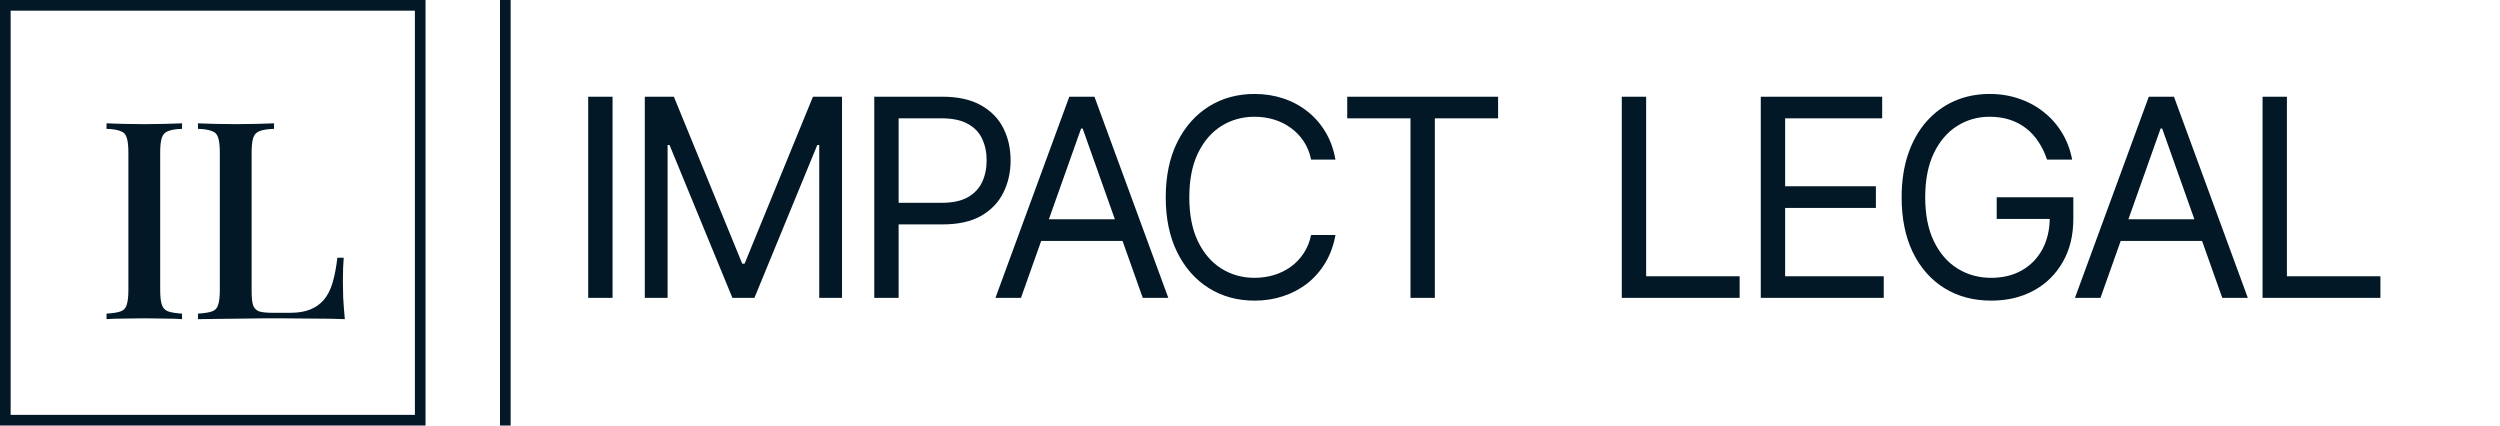 <?xml version="1.0" encoding="UTF-8"?> <svg xmlns="http://www.w3.org/2000/svg" width="235" height="40" viewBox="0 0 235 40" fill="none"> <path d="M57.58 9.091V28H55.29V9.091H57.58ZM60.611 9.091H63.344L69.77 24.787H69.991L76.418 9.091H79.15V28H77.008V13.633H76.824L70.915 28H68.846L62.937 13.633H62.753V28H60.611V9.091ZM82.181 28V9.091H88.571C90.054 9.091 91.267 9.359 92.209 9.894C93.156 10.424 93.858 11.141 94.314 12.046C94.769 12.95 94.997 13.96 94.997 15.074C94.997 16.188 94.769 17.201 94.314 18.111C93.864 19.023 93.169 19.749 92.227 20.291C91.285 20.826 90.079 21.094 88.608 21.094H84.028V19.062H88.534C89.549 19.062 90.365 18.887 90.981 18.536C91.596 18.185 92.042 17.711 92.319 17.114C92.602 16.511 92.744 15.831 92.744 15.074C92.744 14.317 92.602 13.64 92.319 13.043C92.042 12.445 91.593 11.978 90.971 11.639C90.35 11.294 89.525 11.122 88.497 11.122H84.471V28H82.181ZM95.971 28H93.571L100.514 9.091H102.878L109.821 28H107.42L101.77 12.082H101.622L95.971 28ZM96.858 20.614H106.534V22.645H96.858V20.614ZM125.533 15H123.243C123.108 14.341 122.871 13.763 122.533 13.264C122.2 12.766 121.794 12.347 121.314 12.008C120.84 11.664 120.314 11.405 119.735 11.233C119.156 11.061 118.553 10.974 117.925 10.974C116.78 10.974 115.743 11.264 114.814 11.842C113.891 12.421 113.155 13.273 112.607 14.4C112.065 15.526 111.795 16.908 111.795 18.546C111.795 20.183 112.065 21.565 112.607 22.691C113.155 23.817 113.891 24.67 114.814 25.249C115.743 25.827 116.78 26.116 117.925 26.116C118.553 26.116 119.156 26.03 119.735 25.858C120.314 25.686 120.84 25.43 121.314 25.092C121.794 24.747 122.2 24.325 122.533 23.827C122.871 23.322 123.108 22.743 123.243 22.091H125.533C125.361 23.057 125.047 23.922 124.592 24.685C124.136 25.449 123.57 26.098 122.893 26.634C122.216 27.163 121.455 27.566 120.612 27.843C119.775 28.12 118.879 28.259 117.925 28.259C116.313 28.259 114.878 27.865 113.623 27.077C112.367 26.289 111.379 25.169 110.659 23.716C109.939 22.263 109.579 20.54 109.579 18.546C109.579 16.551 109.939 14.828 110.659 13.375C111.379 11.922 112.367 10.802 113.623 10.014C114.878 9.226 116.313 8.832 117.925 8.832C118.879 8.832 119.775 8.971 120.612 9.248C121.455 9.525 122.216 9.931 122.893 10.467C123.57 10.996 124.136 11.642 124.592 12.405C125.047 13.163 125.361 14.027 125.533 15ZM126.639 11.122V9.091H140.821V11.122H134.875V28H132.585V11.122H126.639ZM152.448 28V9.091H154.737V25.969H163.527V28H152.448ZM165.513 28V9.091H176.924V11.122H167.802V17.511H176.334V19.543H167.802V25.969H177.072V28H165.513ZM192.418 15C192.215 14.378 191.947 13.821 191.614 13.329C191.288 12.83 190.897 12.405 190.442 12.055C189.993 11.704 189.482 11.436 188.909 11.251C188.337 11.067 187.709 10.974 187.026 10.974C185.905 10.974 184.887 11.264 183.97 11.842C183.052 12.421 182.323 13.273 181.781 14.4C181.24 15.526 180.969 16.908 180.969 18.546C180.969 20.183 181.243 21.565 181.791 22.691C182.338 23.817 183.08 24.67 184.016 25.249C184.951 25.827 186.004 26.116 187.173 26.116C188.257 26.116 189.211 25.886 190.036 25.424C190.867 24.956 191.513 24.298 191.975 23.448C192.442 22.593 192.676 21.586 192.676 20.429L193.378 20.577H187.69V18.546H194.892V20.577C194.892 22.134 194.56 23.488 193.895 24.639C193.236 25.79 192.325 26.683 191.162 27.317C190.005 27.945 188.675 28.259 187.173 28.259C185.499 28.259 184.028 27.865 182.76 27.077C181.498 26.289 180.513 25.169 179.805 23.716C179.104 22.263 178.753 20.54 178.753 18.546C178.753 17.05 178.953 15.705 179.353 14.511C179.759 13.31 180.332 12.289 181.07 11.445C181.809 10.602 182.683 9.956 183.693 9.506C184.702 9.057 185.813 8.832 187.026 8.832C188.023 8.832 188.952 8.983 189.814 9.285C190.682 9.58 191.454 10.002 192.131 10.55C192.815 11.091 193.384 11.741 193.84 12.498C194.295 13.249 194.609 14.083 194.781 15H192.418ZM197.445 28H195.045L201.988 9.091H204.352L211.295 28H208.894L203.244 12.082H203.096L197.445 28ZM198.332 20.614H208.008V22.645H198.332V20.614ZM212.68 28V9.091H214.97V25.969H223.76V28H212.68Z" fill="#021826"></path> <rect x="0.5" y="0.5" width="39" height="39" stroke="#021826"></rect> <path d="M17.112 11.592V12.112C16.54 12.129 16.107 12.199 15.812 12.32C15.517 12.424 15.318 12.632 15.214 12.944C15.11 13.239 15.058 13.707 15.058 14.348V27.244C15.058 27.868 15.11 28.336 15.214 28.648C15.318 28.96 15.517 29.168 15.812 29.272C16.107 29.376 16.54 29.445 17.112 29.48V30C16.696 29.965 16.167 29.948 15.526 29.948C14.902 29.931 14.261 29.922 13.602 29.922C12.874 29.922 12.189 29.931 11.548 29.948C10.924 29.948 10.413 29.965 10.014 30V29.48C10.603 29.445 11.045 29.376 11.34 29.272C11.635 29.168 11.825 28.96 11.912 28.648C12.016 28.336 12.068 27.868 12.068 27.244V14.348C12.068 13.707 12.016 13.239 11.912 12.944C11.825 12.632 11.626 12.424 11.314 12.32C11.019 12.199 10.586 12.129 10.014 12.112V11.592C10.413 11.609 10.924 11.627 11.548 11.644C12.189 11.661 12.874 11.67 13.602 11.67C14.261 11.67 14.902 11.661 15.526 11.644C16.167 11.627 16.696 11.609 17.112 11.592ZM25.759 11.592V12.112C25.17 12.129 24.719 12.199 24.407 12.32C24.113 12.424 23.913 12.632 23.809 12.944C23.705 13.239 23.653 13.707 23.653 14.348V27.348C23.653 27.937 23.697 28.379 23.783 28.674C23.887 28.969 24.078 29.168 24.355 29.272C24.65 29.359 25.066 29.402 25.603 29.402H27.293C28.039 29.402 28.663 29.298 29.165 29.09C29.685 28.882 30.119 28.57 30.465 28.154C30.812 27.738 31.081 27.201 31.271 26.542C31.462 25.883 31.609 25.112 31.713 24.228H32.311C32.259 24.783 32.233 25.511 32.233 26.412C32.233 26.759 32.242 27.27 32.259 27.946C32.294 28.605 32.346 29.289 32.415 30C31.531 29.965 30.535 29.948 29.425 29.948C28.316 29.931 27.328 29.922 26.461 29.922C26.063 29.922 25.551 29.922 24.927 29.922C24.303 29.922 23.627 29.931 22.899 29.948C22.189 29.948 21.461 29.957 20.715 29.974C19.987 29.974 19.285 29.983 18.609 30V29.48C19.199 29.445 19.641 29.376 19.935 29.272C20.23 29.168 20.421 28.96 20.507 28.648C20.611 28.336 20.663 27.868 20.663 27.244V14.348C20.663 13.707 20.611 13.239 20.507 12.944C20.421 12.632 20.221 12.424 19.909 12.32C19.615 12.199 19.181 12.129 18.609 12.112V11.592C19.008 11.609 19.519 11.627 20.143 11.644C20.785 11.661 21.469 11.67 22.197 11.67C22.856 11.67 23.506 11.661 24.147 11.644C24.806 11.627 25.343 11.609 25.759 11.592Z" fill="#021826"></path> <line x1="47.5" y1="2.18557e-08" x2="47.5" y2="40" stroke="#021826"></line> </svg> 